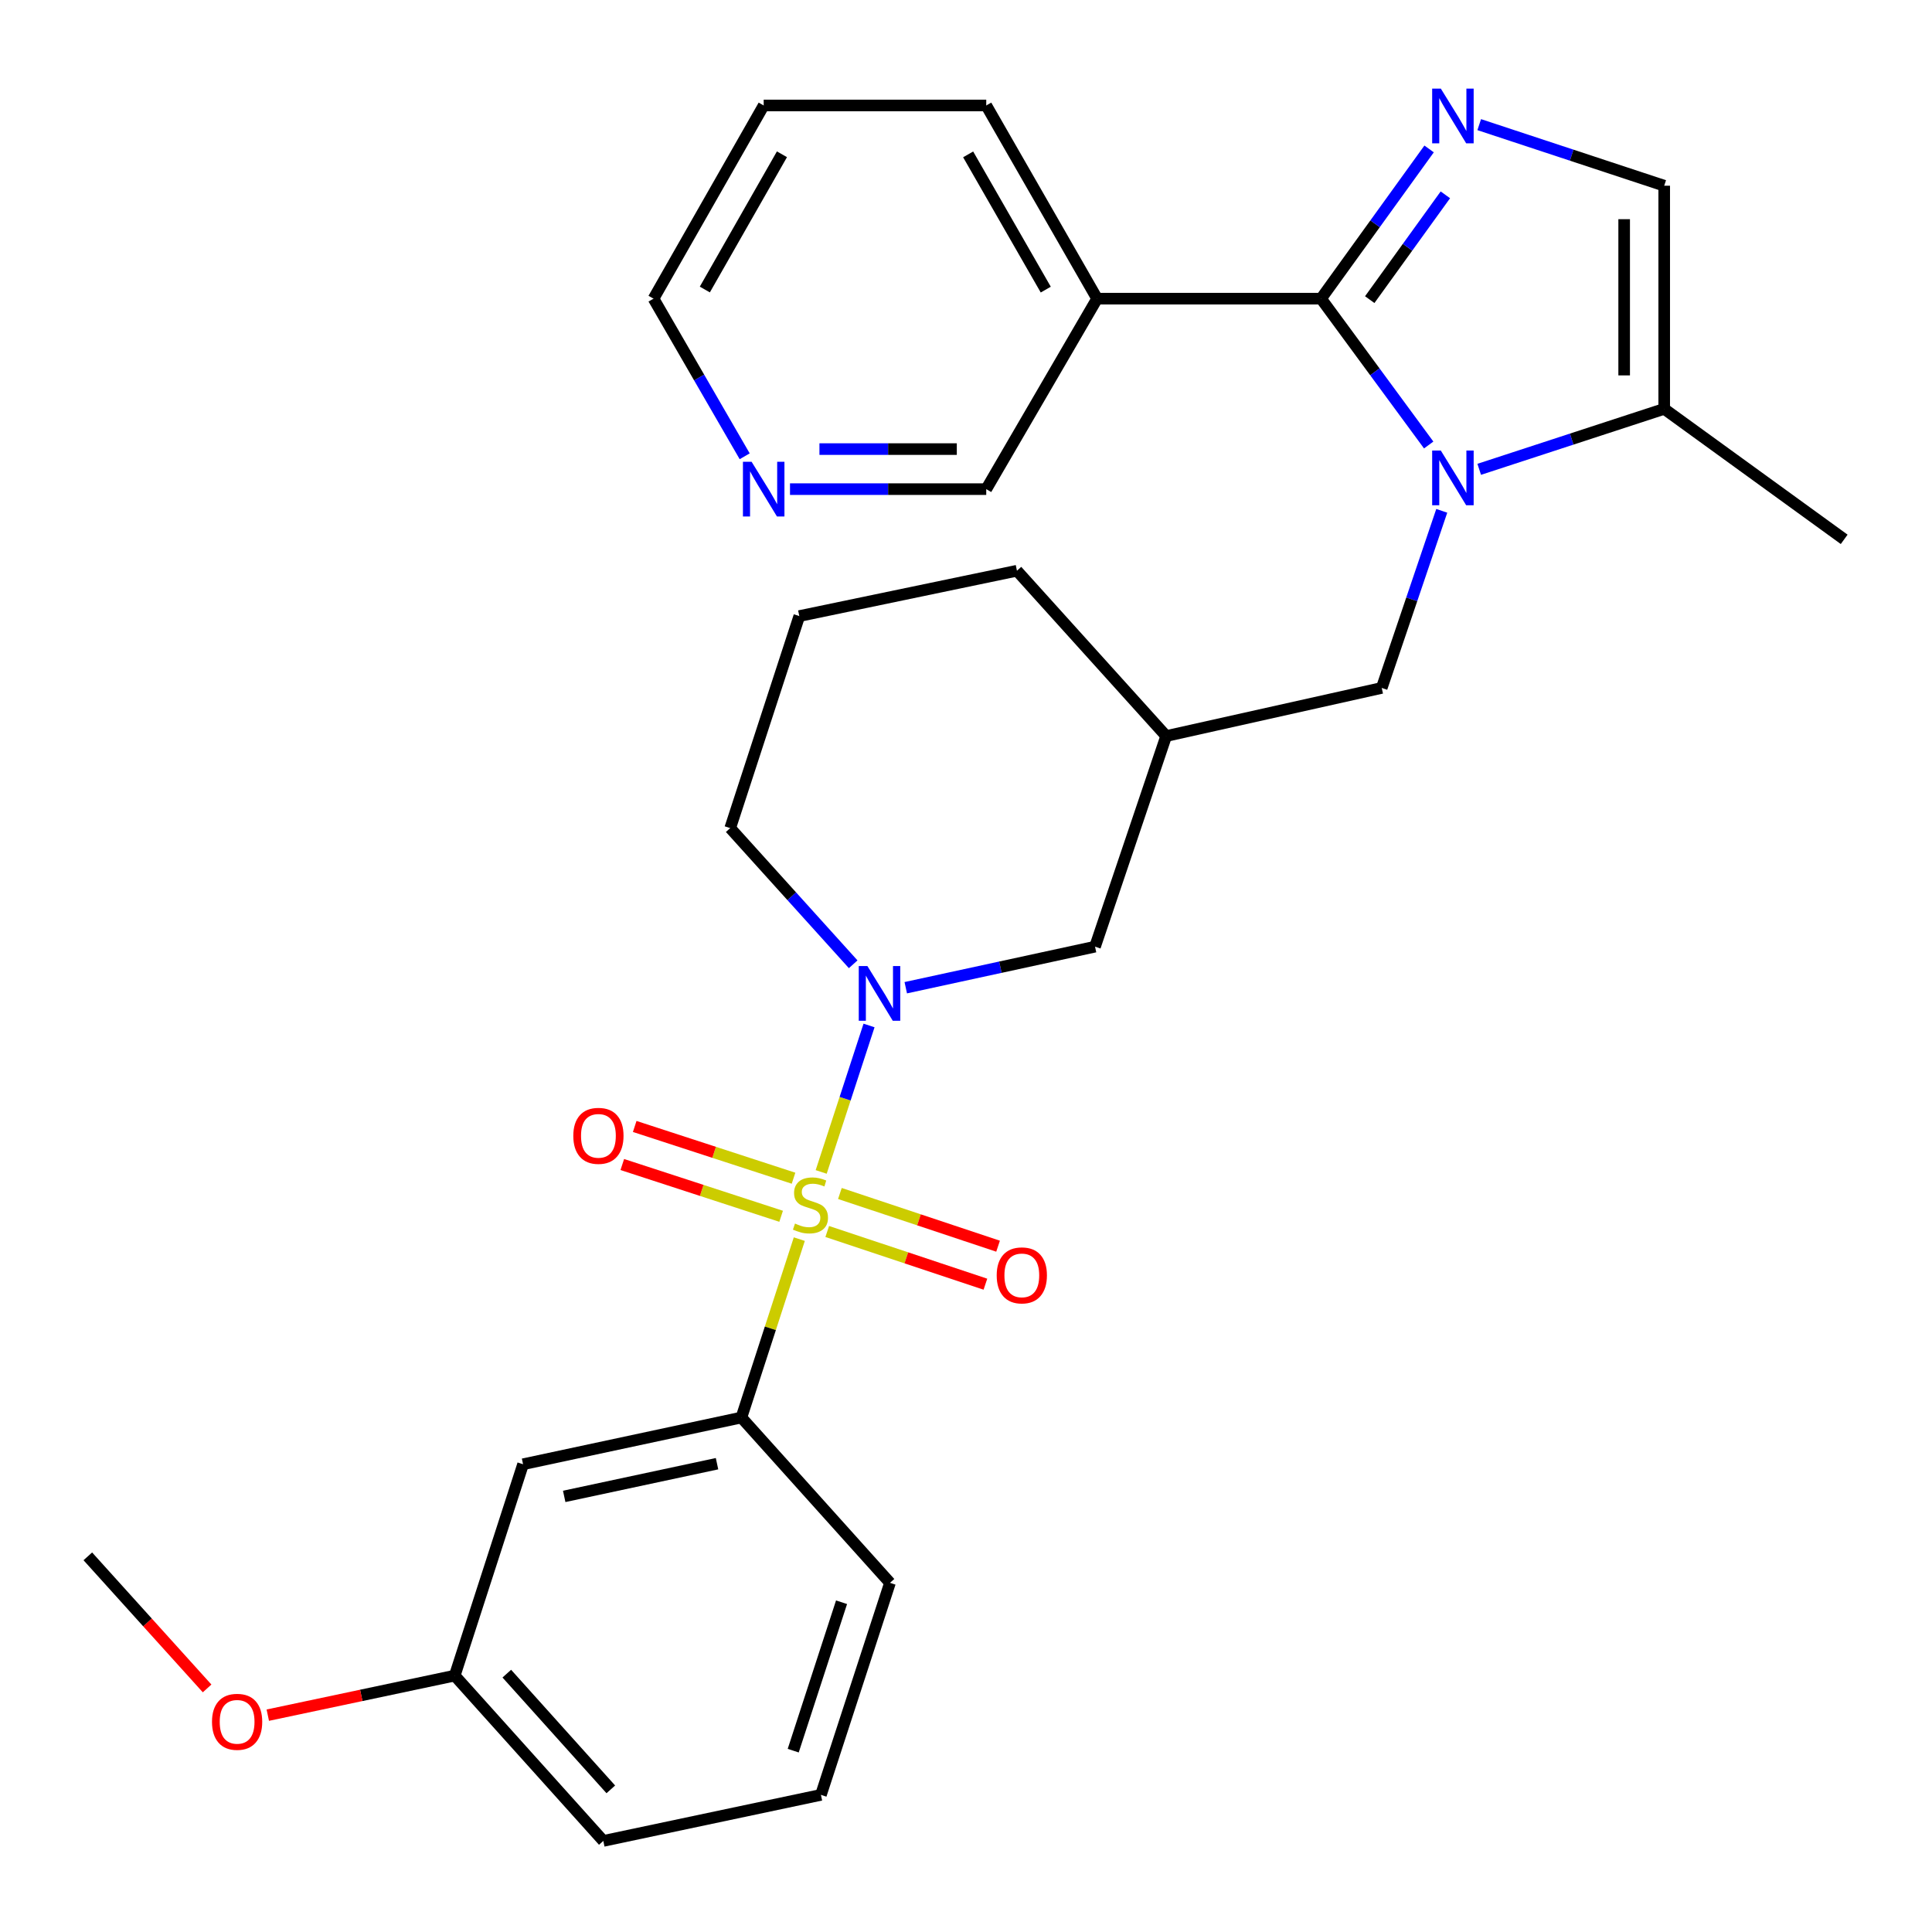 <?xml version='1.0' encoding='iso-8859-1'?>
<svg version='1.1' baseProfile='full'
              xmlns='http://www.w3.org/2000/svg'
                      xmlns:rdkit='http://www.rdkit.org/xml'
                      xmlns:xlink='http://www.w3.org/1999/xlink'
                  xml:space='preserve'
width='1000px' height='1000px' viewBox='0 0 1000 1000'>
<!-- END OF HEADER -->
<rect style='opacity:1.0;fill:#FFFFFF;stroke:none' width='1000' height='1000' x='0' y='0'> </rect>
<path class='bond-3' d='M 425.042,606.596 L 437.426,568.689' style='fill:none;fill-rule:evenodd;stroke:#CCCC00;stroke-width:6px;stroke-linecap:butt;stroke-linejoin:miter;stroke-opacity:1' />
<path class='bond-3' d='M 437.426,568.689 L 449.811,530.782' style='fill:none;fill-rule:evenodd;stroke:#0000FF;stroke-width:6px;stroke-linecap:butt;stroke-linejoin:miter;stroke-opacity:1' />
<path class='bond-4' d='M 413.719,641.368 L 398.733,687.538' style='fill:none;fill-rule:evenodd;stroke:#CCCC00;stroke-width:6px;stroke-linecap:butt;stroke-linejoin:miter;stroke-opacity:1' />
<path class='bond-4' d='M 398.733,687.538 L 383.747,733.709' style='fill:none;fill-rule:evenodd;stroke:#000000;stroke-width:6px;stroke-linecap:butt;stroke-linejoin:miter;stroke-opacity:1' />
<path class='bond-9' d='M 410.734,609.841 L 369.629,596.445' style='fill:none;fill-rule:evenodd;stroke:#CCCC00;stroke-width:6px;stroke-linecap:butt;stroke-linejoin:miter;stroke-opacity:1' />
<path class='bond-9' d='M 369.629,596.445 L 328.524,583.05' style='fill:none;fill-rule:evenodd;stroke:#FF0000;stroke-width:6px;stroke-linecap:butt;stroke-linejoin:miter;stroke-opacity:1' />
<path class='bond-9' d='M 404.312,629.547 L 363.207,616.152' style='fill:none;fill-rule:evenodd;stroke:#CCCC00;stroke-width:6px;stroke-linecap:butt;stroke-linejoin:miter;stroke-opacity:1' />
<path class='bond-9' d='M 363.207,616.152 L 322.102,602.756' style='fill:none;fill-rule:evenodd;stroke:#FF0000;stroke-width:6px;stroke-linecap:butt;stroke-linejoin:miter;stroke-opacity:1' />
<path class='bond-10' d='M 428.175,637.412 L 469.111,651.052' style='fill:none;fill-rule:evenodd;stroke:#CCCC00;stroke-width:6px;stroke-linecap:butt;stroke-linejoin:miter;stroke-opacity:1' />
<path class='bond-10' d='M 469.111,651.052 L 510.047,664.693' style='fill:none;fill-rule:evenodd;stroke:#FF0000;stroke-width:6px;stroke-linecap:butt;stroke-linejoin:miter;stroke-opacity:1' />
<path class='bond-10' d='M 434.728,617.748 L 475.663,631.389' style='fill:none;fill-rule:evenodd;stroke:#CCCC00;stroke-width:6px;stroke-linecap:butt;stroke-linejoin:miter;stroke-opacity:1' />
<path class='bond-10' d='M 475.663,631.389 L 516.599,645.03' style='fill:none;fill-rule:evenodd;stroke:#FF0000;stroke-width:6px;stroke-linecap:butt;stroke-linejoin:miter;stroke-opacity:1' />
<path class='bond-0' d='M 683.776,154.585 L 711.633,192.459' style='fill:none;fill-rule:evenodd;stroke:#000000;stroke-width:6px;stroke-linecap:butt;stroke-linejoin:miter;stroke-opacity:1' />
<path class='bond-0' d='M 711.633,192.459 L 739.49,230.332' style='fill:none;fill-rule:evenodd;stroke:#0000FF;stroke-width:6px;stroke-linecap:butt;stroke-linejoin:miter;stroke-opacity:1' />
<path class='bond-2' d='M 683.776,154.585 L 711.738,115.838' style='fill:none;fill-rule:evenodd;stroke:#000000;stroke-width:6px;stroke-linecap:butt;stroke-linejoin:miter;stroke-opacity:1' />
<path class='bond-2' d='M 711.738,115.838 L 739.701,77.09' style='fill:none;fill-rule:evenodd;stroke:#0000FF;stroke-width:6px;stroke-linecap:butt;stroke-linejoin:miter;stroke-opacity:1' />
<path class='bond-2' d='M 708.972,155.09 L 728.545,127.967' style='fill:none;fill-rule:evenodd;stroke:#000000;stroke-width:6px;stroke-linecap:butt;stroke-linejoin:miter;stroke-opacity:1' />
<path class='bond-2' d='M 728.545,127.967 L 748.119,100.843' style='fill:none;fill-rule:evenodd;stroke:#0000FF;stroke-width:6px;stroke-linecap:butt;stroke-linejoin:miter;stroke-opacity:1' />
<path class='bond-7' d='M 683.776,154.585 L 567.868,154.585' style='fill:none;fill-rule:evenodd;stroke:#000000;stroke-width:6px;stroke-linecap:butt;stroke-linejoin:miter;stroke-opacity:1' />
<path class='bond-1' d='M 746.251,264.401 L 730.714,310.236' style='fill:none;fill-rule:evenodd;stroke:#0000FF;stroke-width:6px;stroke-linecap:butt;stroke-linejoin:miter;stroke-opacity:1' />
<path class='bond-1' d='M 730.714,310.236 L 715.176,356.071' style='fill:none;fill-rule:evenodd;stroke:#000000;stroke-width:6px;stroke-linecap:butt;stroke-linejoin:miter;stroke-opacity:1' />
<path class='bond-5' d='M 765.64,242.921 L 813.516,227.275' style='fill:none;fill-rule:evenodd;stroke:#0000FF;stroke-width:6px;stroke-linecap:butt;stroke-linejoin:miter;stroke-opacity:1' />
<path class='bond-5' d='M 813.516,227.275 L 861.391,211.63' style='fill:none;fill-rule:evenodd;stroke:#000000;stroke-width:6px;stroke-linecap:butt;stroke-linejoin:miter;stroke-opacity:1' />
<path class='bond-31' d='M 765.643,64.511 L 813.517,80.318' style='fill:none;fill-rule:evenodd;stroke:#0000FF;stroke-width:6px;stroke-linecap:butt;stroke-linejoin:miter;stroke-opacity:1' />
<path class='bond-31' d='M 813.517,80.318 L 861.391,96.125' style='fill:none;fill-rule:evenodd;stroke:#000000;stroke-width:6px;stroke-linecap:butt;stroke-linejoin:miter;stroke-opacity:1' />
<path class='bond-11' d='M 468.824,511.242 L 517.805,500.615' style='fill:none;fill-rule:evenodd;stroke:#0000FF;stroke-width:6px;stroke-linecap:butt;stroke-linejoin:miter;stroke-opacity:1' />
<path class='bond-11' d='M 517.805,500.615 L 566.786,489.988' style='fill:none;fill-rule:evenodd;stroke:#000000;stroke-width:6px;stroke-linecap:butt;stroke-linejoin:miter;stroke-opacity:1' />
<path class='bond-16' d='M 441.608,499.108 L 409.782,463.866' style='fill:none;fill-rule:evenodd;stroke:#0000FF;stroke-width:6px;stroke-linecap:butt;stroke-linejoin:miter;stroke-opacity:1' />
<path class='bond-16' d='M 409.782,463.866 L 377.955,428.625' style='fill:none;fill-rule:evenodd;stroke:#000000;stroke-width:6px;stroke-linecap:butt;stroke-linejoin:miter;stroke-opacity:1' />
<path class='bond-12' d='M 383.747,733.709 L 270.741,757.89' style='fill:none;fill-rule:evenodd;stroke:#000000;stroke-width:6px;stroke-linecap:butt;stroke-linejoin:miter;stroke-opacity:1' />
<path class='bond-12' d='M 371.133,757.604 L 292.029,774.531' style='fill:none;fill-rule:evenodd;stroke:#000000;stroke-width:6px;stroke-linecap:butt;stroke-linejoin:miter;stroke-opacity:1' />
<path class='bond-18' d='M 383.747,733.709 L 460.654,819.275' style='fill:none;fill-rule:evenodd;stroke:#000000;stroke-width:6px;stroke-linecap:butt;stroke-linejoin:miter;stroke-opacity:1' />
<path class='bond-6' d='M 861.391,211.63 L 861.391,96.125' style='fill:none;fill-rule:evenodd;stroke:#000000;stroke-width:6px;stroke-linecap:butt;stroke-linejoin:miter;stroke-opacity:1' />
<path class='bond-6' d='M 840.664,194.304 L 840.664,113.451' style='fill:none;fill-rule:evenodd;stroke:#000000;stroke-width:6px;stroke-linecap:butt;stroke-linejoin:miter;stroke-opacity:1' />
<path class='bond-21' d='M 861.391,211.63 L 954.545,279.164' style='fill:none;fill-rule:evenodd;stroke:#000000;stroke-width:6px;stroke-linecap:butt;stroke-linejoin:miter;stroke-opacity:1' />
<path class='bond-17' d='M 567.868,154.585 L 510.478,253.175' style='fill:none;fill-rule:evenodd;stroke:#000000;stroke-width:6px;stroke-linecap:butt;stroke-linejoin:miter;stroke-opacity:1' />
<path class='bond-20' d='M 567.868,154.585 L 510.478,54.591' style='fill:none;fill-rule:evenodd;stroke:#000000;stroke-width:6px;stroke-linecap:butt;stroke-linejoin:miter;stroke-opacity:1' />
<path class='bond-20' d='M 541.283,149.903 L 501.111,79.907' style='fill:none;fill-rule:evenodd;stroke:#000000;stroke-width:6px;stroke-linecap:butt;stroke-linejoin:miter;stroke-opacity:1' />
<path class='bond-8' d='M 715.176,356.071 L 603.61,380.977' style='fill:none;fill-rule:evenodd;stroke:#000000;stroke-width:6px;stroke-linecap:butt;stroke-linejoin:miter;stroke-opacity:1' />
<path class='bond-13' d='M 566.786,489.988 L 603.61,380.977' style='fill:none;fill-rule:evenodd;stroke:#000000;stroke-width:6px;stroke-linecap:butt;stroke-linejoin:miter;stroke-opacity:1' />
<path class='bond-15' d='M 270.741,757.89 L 235.368,867.292' style='fill:none;fill-rule:evenodd;stroke:#000000;stroke-width:6px;stroke-linecap:butt;stroke-linejoin:miter;stroke-opacity:1' />
<path class='bond-30' d='M 603.61,380.977 L 526.369,295.411' style='fill:none;fill-rule:evenodd;stroke:#000000;stroke-width:6px;stroke-linecap:butt;stroke-linejoin:miter;stroke-opacity:1' />
<path class='bond-14' d='M 408.905,253.175 L 459.691,253.175' style='fill:none;fill-rule:evenodd;stroke:#0000FF;stroke-width:6px;stroke-linecap:butt;stroke-linejoin:miter;stroke-opacity:1' />
<path class='bond-14' d='M 459.691,253.175 L 510.478,253.175' style='fill:none;fill-rule:evenodd;stroke:#000000;stroke-width:6px;stroke-linecap:butt;stroke-linejoin:miter;stroke-opacity:1' />
<path class='bond-14' d='M 424.141,232.448 L 459.691,232.448' style='fill:none;fill-rule:evenodd;stroke:#0000FF;stroke-width:6px;stroke-linecap:butt;stroke-linejoin:miter;stroke-opacity:1' />
<path class='bond-14' d='M 459.691,232.448 L 495.242,232.448' style='fill:none;fill-rule:evenodd;stroke:#000000;stroke-width:6px;stroke-linecap:butt;stroke-linejoin:miter;stroke-opacity:1' />
<path class='bond-32' d='M 385.448,236.168 L 361.856,195.376' style='fill:none;fill-rule:evenodd;stroke:#0000FF;stroke-width:6px;stroke-linecap:butt;stroke-linejoin:miter;stroke-opacity:1' />
<path class='bond-32' d='M 361.856,195.376 L 338.264,154.585' style='fill:none;fill-rule:evenodd;stroke:#000000;stroke-width:6px;stroke-linecap:butt;stroke-linejoin:miter;stroke-opacity:1' />
<path class='bond-19' d='M 235.368,867.292 L 186.988,877.53' style='fill:none;fill-rule:evenodd;stroke:#000000;stroke-width:6px;stroke-linecap:butt;stroke-linejoin:miter;stroke-opacity:1' />
<path class='bond-19' d='M 186.988,877.53 L 138.608,887.767' style='fill:none;fill-rule:evenodd;stroke:#FF0000;stroke-width:6px;stroke-linecap:butt;stroke-linejoin:miter;stroke-opacity:1' />
<path class='bond-29' d='M 235.368,867.292 L 312.275,952.858' style='fill:none;fill-rule:evenodd;stroke:#000000;stroke-width:6px;stroke-linecap:butt;stroke-linejoin:miter;stroke-opacity:1' />
<path class='bond-29' d='M 262.319,866.272 L 316.154,926.168' style='fill:none;fill-rule:evenodd;stroke:#000000;stroke-width:6px;stroke-linecap:butt;stroke-linejoin:miter;stroke-opacity:1' />
<path class='bond-22' d='M 377.955,428.625 L 413.72,318.878' style='fill:none;fill-rule:evenodd;stroke:#000000;stroke-width:6px;stroke-linecap:butt;stroke-linejoin:miter;stroke-opacity:1' />
<path class='bond-24' d='M 460.654,819.275 L 424.912,929.023' style='fill:none;fill-rule:evenodd;stroke:#000000;stroke-width:6px;stroke-linecap:butt;stroke-linejoin:miter;stroke-opacity:1' />
<path class='bond-24' d='M 435.585,829.319 L 410.566,906.142' style='fill:none;fill-rule:evenodd;stroke:#000000;stroke-width:6px;stroke-linecap:butt;stroke-linejoin:miter;stroke-opacity:1' />
<path class='bond-27' d='M 107.195,873.925 L 76.325,839.743' style='fill:none;fill-rule:evenodd;stroke:#FF0000;stroke-width:6px;stroke-linecap:butt;stroke-linejoin:miter;stroke-opacity:1' />
<path class='bond-27' d='M 76.325,839.743 L 45.455,805.561' style='fill:none;fill-rule:evenodd;stroke:#000000;stroke-width:6px;stroke-linecap:butt;stroke-linejoin:miter;stroke-opacity:1' />
<path class='bond-28' d='M 510.478,54.591 L 395.285,54.591' style='fill:none;fill-rule:evenodd;stroke:#000000;stroke-width:6px;stroke-linecap:butt;stroke-linejoin:miter;stroke-opacity:1' />
<path class='bond-23' d='M 413.72,318.878 L 526.369,295.411' style='fill:none;fill-rule:evenodd;stroke:#000000;stroke-width:6px;stroke-linecap:butt;stroke-linejoin:miter;stroke-opacity:1' />
<path class='bond-26' d='M 424.912,929.023 L 312.275,952.858' style='fill:none;fill-rule:evenodd;stroke:#000000;stroke-width:6px;stroke-linecap:butt;stroke-linejoin:miter;stroke-opacity:1' />
<path class='bond-25' d='M 338.264,154.585 L 395.285,54.591' style='fill:none;fill-rule:evenodd;stroke:#000000;stroke-width:6px;stroke-linecap:butt;stroke-linejoin:miter;stroke-opacity:1' />
<path class='bond-25' d='M 364.822,149.853 L 404.736,79.857' style='fill:none;fill-rule:evenodd;stroke:#000000;stroke-width:6px;stroke-linecap:butt;stroke-linejoin:miter;stroke-opacity:1' />
<path  class='atom-0' d='M 411.489 633.313
Q 411.809 633.433, 413.129 633.993
Q 414.449 634.553, 415.889 634.913
Q 417.369 635.233, 418.809 635.233
Q 421.489 635.233, 423.049 633.953
Q 424.609 632.633, 424.609 630.353
Q 424.609 628.793, 423.809 627.833
Q 423.049 626.873, 421.849 626.353
Q 420.649 625.833, 418.649 625.233
Q 416.129 624.473, 414.609 623.753
Q 413.129 623.033, 412.049 621.513
Q 411.009 619.993, 411.009 617.433
Q 411.009 613.873, 413.409 611.673
Q 415.849 609.473, 420.649 609.473
Q 423.929 609.473, 427.649 611.033
L 426.729 614.113
Q 423.329 612.713, 420.769 612.713
Q 418.009 612.713, 416.489 613.873
Q 414.969 614.993, 415.009 616.953
Q 415.009 618.473, 415.769 619.393
Q 416.569 620.313, 417.689 620.833
Q 418.849 621.353, 420.769 621.953
Q 423.329 622.753, 424.849 623.553
Q 426.369 624.353, 427.449 625.993
Q 428.569 627.593, 428.569 630.353
Q 428.569 634.273, 425.929 636.393
Q 423.329 638.473, 418.969 638.473
Q 416.449 638.473, 414.529 637.913
Q 412.649 637.393, 410.409 636.473
L 411.489 633.313
' fill='#CCCC00'/>
<path  class='atom-2' d='M 745.764 233.211
L 755.044 248.211
Q 755.964 249.691, 757.444 252.371
Q 758.924 255.051, 759.004 255.211
L 759.004 233.211
L 762.764 233.211
L 762.764 261.531
L 758.884 261.531
L 748.924 245.131
Q 747.764 243.211, 746.524 241.011
Q 745.324 238.811, 744.964 238.131
L 744.964 261.531
L 741.284 261.531
L 741.284 233.211
L 745.764 233.211
' fill='#0000FF'/>
<path  class='atom-3' d='M 745.764 45.855
L 755.044 60.855
Q 755.964 62.335, 757.444 65.015
Q 758.924 67.695, 759.004 67.855
L 759.004 45.855
L 762.764 45.855
L 762.764 74.175
L 758.884 74.175
L 748.924 57.775
Q 747.764 55.855, 746.524 53.655
Q 745.324 51.455, 744.964 50.775
L 744.964 74.175
L 741.284 74.175
L 741.284 45.855
L 745.764 45.855
' fill='#0000FF'/>
<path  class='atom-4' d='M 448.971 500.032
L 458.251 515.032
Q 459.171 516.512, 460.651 519.192
Q 462.131 521.872, 462.211 522.032
L 462.211 500.032
L 465.971 500.032
L 465.971 528.352
L 462.091 528.352
L 452.131 511.952
Q 450.971 510.032, 449.731 507.832
Q 448.531 505.632, 448.171 504.952
L 448.171 528.352
L 444.491 528.352
L 444.491 500.032
L 448.971 500.032
' fill='#0000FF'/>
<path  class='atom-10' d='M 296.741 587.908
Q 296.741 581.108, 300.101 577.308
Q 303.461 573.508, 309.741 573.508
Q 316.021 573.508, 319.381 577.308
Q 322.741 581.108, 322.741 587.908
Q 322.741 594.788, 319.341 598.708
Q 315.941 602.588, 309.741 602.588
Q 303.501 602.588, 300.101 598.708
Q 296.741 594.828, 296.741 587.908
M 309.741 599.388
Q 314.061 599.388, 316.381 596.508
Q 318.741 593.588, 318.741 587.908
Q 318.741 582.348, 316.381 579.548
Q 314.061 576.708, 309.741 576.708
Q 305.421 576.708, 303.061 579.508
Q 300.741 582.308, 300.741 587.908
Q 300.741 593.628, 303.061 596.508
Q 305.421 599.388, 309.741 599.388
' fill='#FF0000'/>
<path  class='atom-11' d='M 515.891 660.129
Q 515.891 653.329, 519.251 649.529
Q 522.611 645.729, 528.891 645.729
Q 535.171 645.729, 538.531 649.529
Q 541.891 653.329, 541.891 660.129
Q 541.891 667.009, 538.491 670.929
Q 535.091 674.809, 528.891 674.809
Q 522.651 674.809, 519.251 670.929
Q 515.891 667.049, 515.891 660.129
M 528.891 671.609
Q 533.211 671.609, 535.531 668.729
Q 537.891 665.809, 537.891 660.129
Q 537.891 654.569, 535.531 651.769
Q 533.211 648.929, 528.891 648.929
Q 524.571 648.929, 522.211 651.729
Q 519.891 654.529, 519.891 660.129
Q 519.891 665.849, 522.211 668.729
Q 524.571 671.609, 528.891 671.609
' fill='#FF0000'/>
<path  class='atom-15' d='M 389.025 239.015
L 398.305 254.015
Q 399.225 255.495, 400.705 258.175
Q 402.185 260.855, 402.265 261.015
L 402.265 239.015
L 406.025 239.015
L 406.025 267.335
L 402.145 267.335
L 392.185 250.935
Q 391.025 249.015, 389.785 246.815
Q 388.585 244.615, 388.225 243.935
L 388.225 267.335
L 384.545 267.335
L 384.545 239.015
L 389.025 239.015
' fill='#0000FF'/>
<path  class='atom-20' d='M 109.73 891.207
Q 109.73 884.407, 113.09 880.607
Q 116.45 876.807, 122.73 876.807
Q 129.01 876.807, 132.37 880.607
Q 135.73 884.407, 135.73 891.207
Q 135.73 898.087, 132.33 902.007
Q 128.93 905.887, 122.73 905.887
Q 116.49 905.887, 113.09 902.007
Q 109.73 898.127, 109.73 891.207
M 122.73 902.687
Q 127.05 902.687, 129.37 899.807
Q 131.73 896.887, 131.73 891.207
Q 131.73 885.647, 129.37 882.847
Q 127.05 880.007, 122.73 880.007
Q 118.41 880.007, 116.05 882.807
Q 113.73 885.607, 113.73 891.207
Q 113.73 896.927, 116.05 899.807
Q 118.41 902.687, 122.73 902.687
' fill='#FF0000'/>
</svg>
